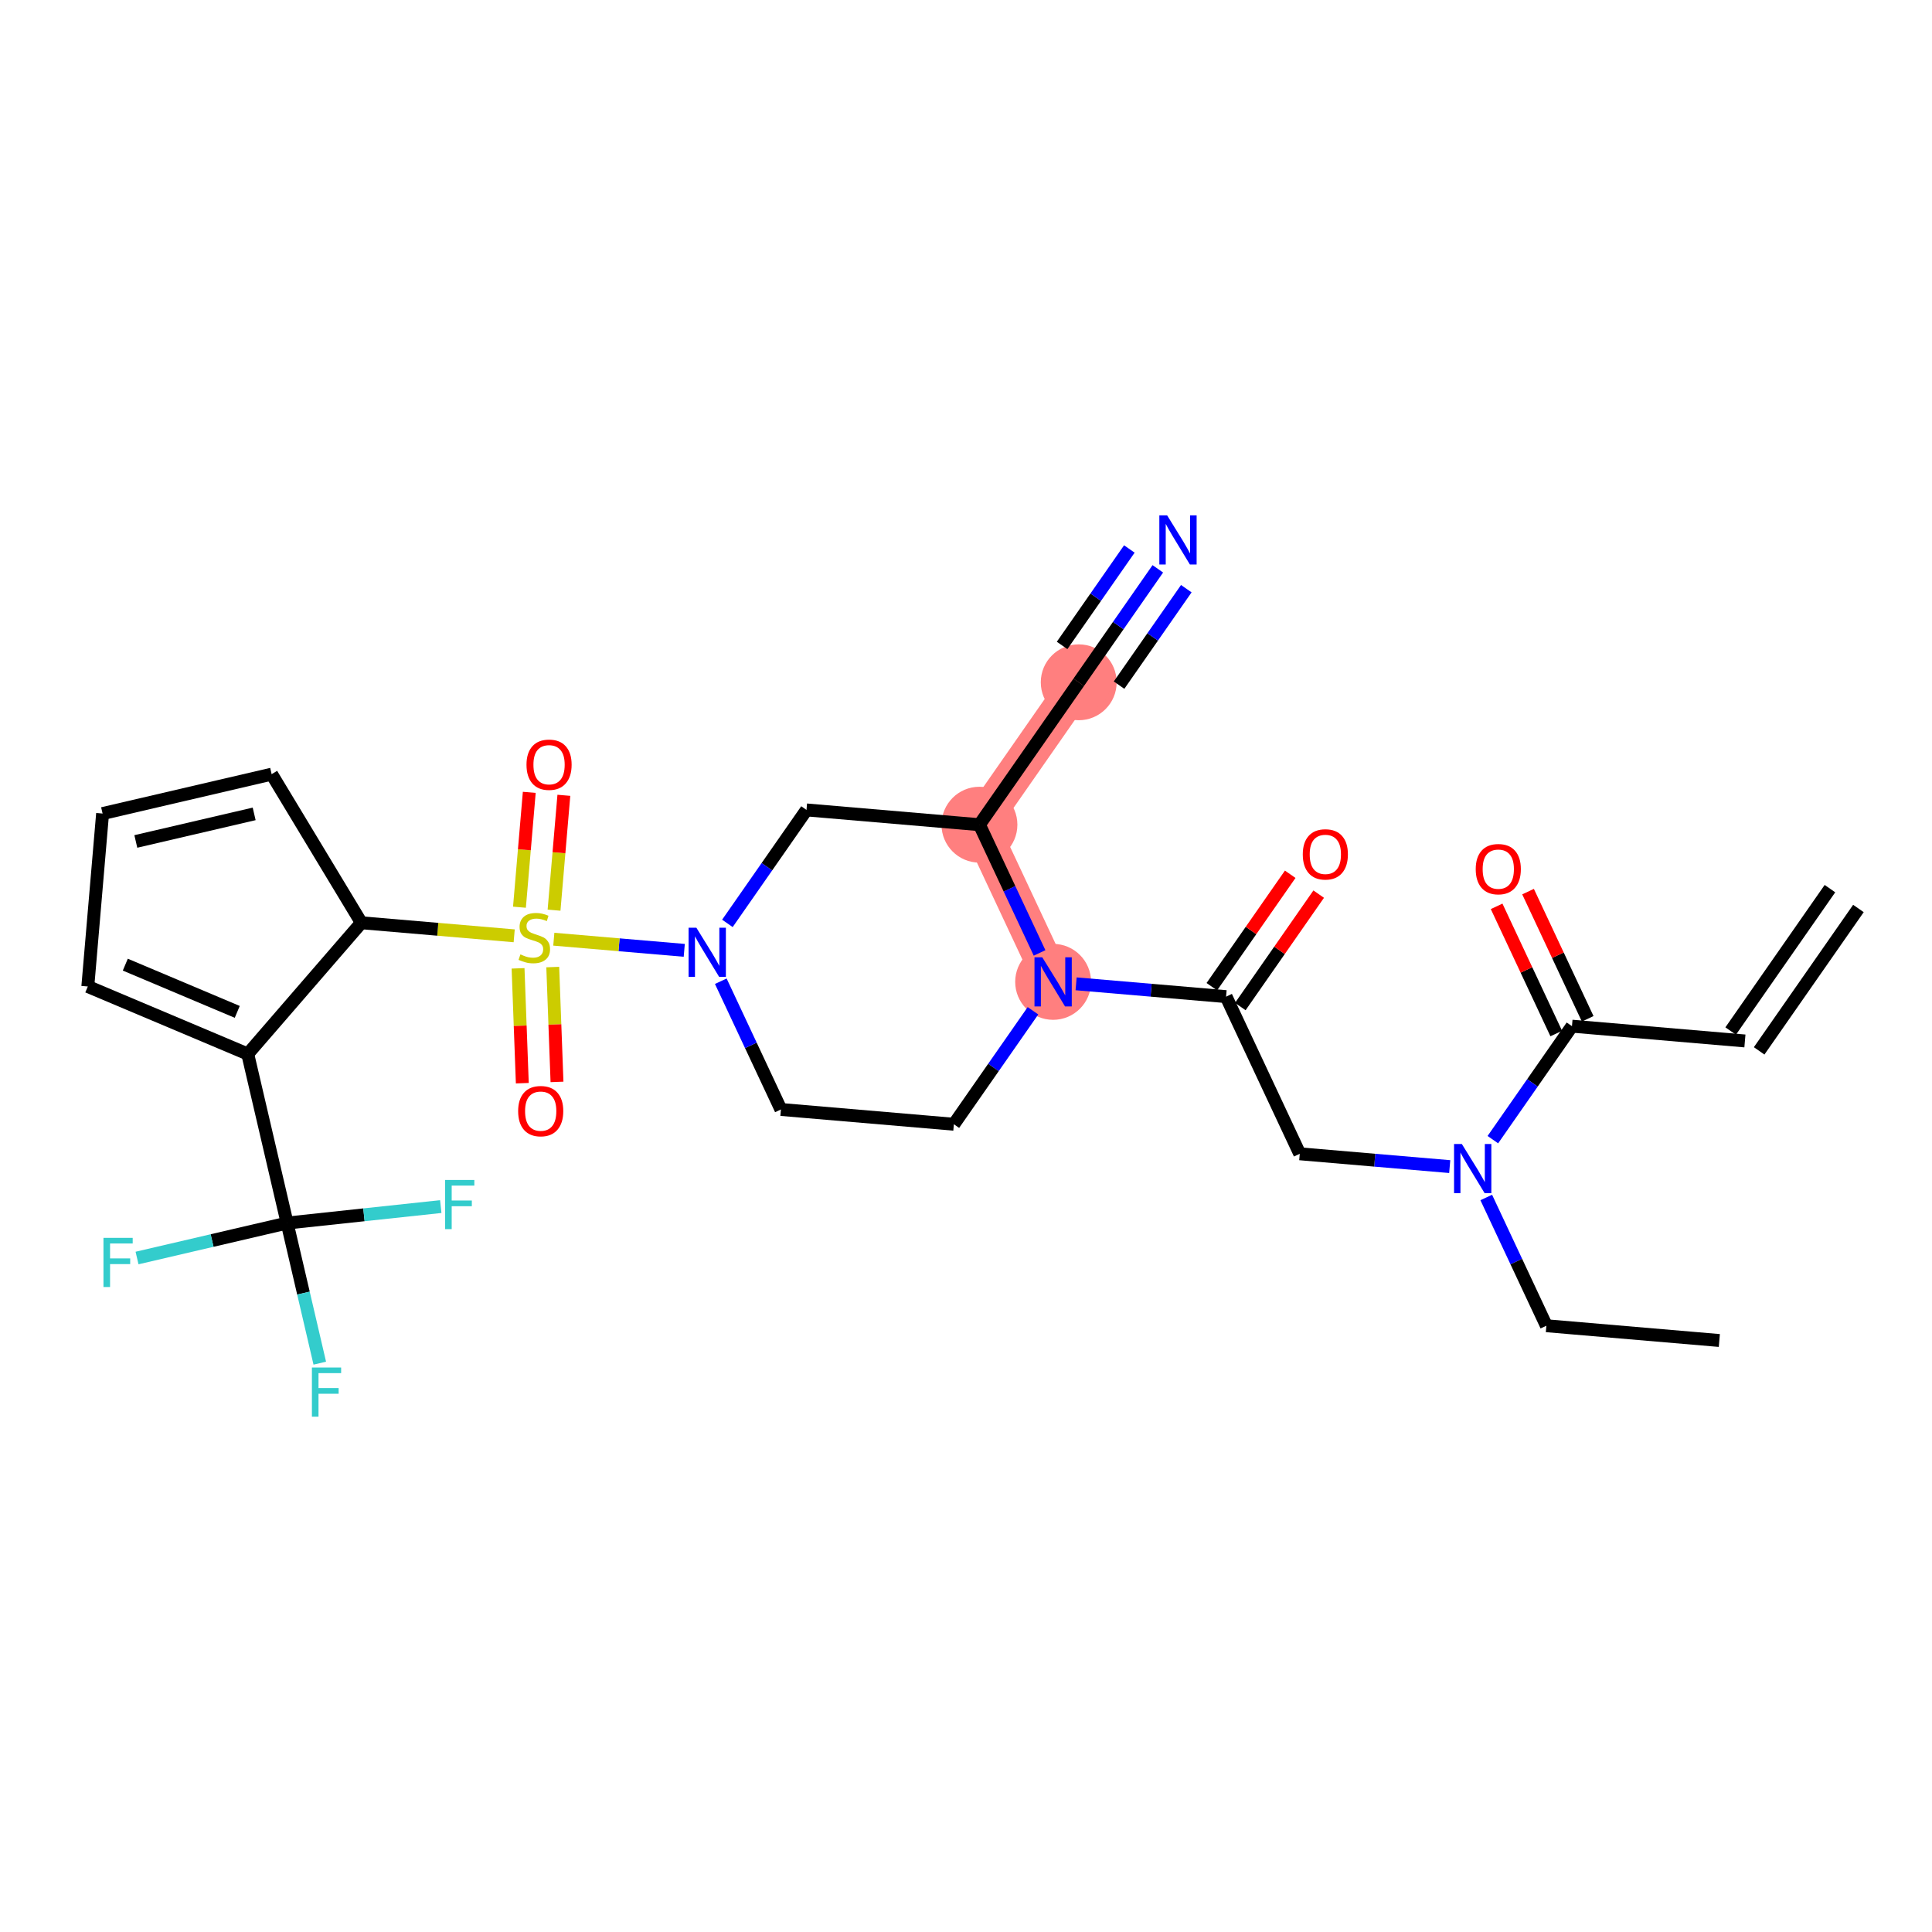 <?xml version='1.0' encoding='iso-8859-1'?>
<svg version='1.1' baseProfile='full'
              xmlns='http://www.w3.org/2000/svg'
                      xmlns:rdkit='http://www.rdkit.org/xml'
                      xmlns:xlink='http://www.w3.org/1999/xlink'
                  xml:space='preserve'
width='300px' height='300px' viewBox='0 0 300 300'>
<!-- END OF HEADER -->
<rect style='opacity:1.0;fill:#FFFFFF;stroke:none' width='300' height='300' x='0' y='0'> </rect>
<rect style='opacity:1.0;fill:#FFFFFF;stroke:none' width='300' height='300' x='0' y='0'> </rect>
<path d='M 163.529,152.462 L 152.088,128.058' style='fill:none;fill-rule:evenodd;stroke:#FF7F7F;stroke-width:5.7px;stroke-linecap:butt;stroke-linejoin:miter;stroke-opacity:1' />
<path d='M 152.088,128.058 L 167.503,105.947' style='fill:none;fill-rule:evenodd;stroke:#FF7F7F;stroke-width:5.7px;stroke-linecap:butt;stroke-linejoin:miter;stroke-opacity:1' />
<ellipse cx='163.529' cy='152.462' rx='5.391' ry='5.397'  style='fill:#FF7F7F;fill-rule:evenodd;stroke:#FF7F7F;stroke-width:1.0px;stroke-linecap:butt;stroke-linejoin:miter;stroke-opacity:1' />
<ellipse cx='152.088' cy='128.058' rx='5.391' ry='5.391'  style='fill:#FF7F7F;fill-rule:evenodd;stroke:#FF7F7F;stroke-width:1.0px;stroke-linecap:butt;stroke-linejoin:miter;stroke-opacity:1' />
<ellipse cx='167.503' cy='105.947' rx='5.391' ry='5.391'  style='fill:#FF7F7F;fill-rule:evenodd;stroke:#FF7F7F;stroke-width:1.0px;stroke-linecap:butt;stroke-linejoin:miter;stroke-opacity:1' />
<path class='bond-0 atom-0 atom-1' d='M 284.153,137.986 L 268.738,160.096' style='fill:none;fill-rule:evenodd;stroke:#000000;stroke-width:2.0px;stroke-linecap:butt;stroke-linejoin:miter;stroke-opacity:1' />
<path class='bond-0 atom-0 atom-1' d='M 288.575,141.069 L 273.16,163.179' style='fill:none;fill-rule:evenodd;stroke:#000000;stroke-width:2.0px;stroke-linecap:butt;stroke-linejoin:miter;stroke-opacity:1' />
<path class='bond-1 atom-1 atom-2' d='M 270.949,161.638 L 244.094,159.344' style='fill:none;fill-rule:evenodd;stroke:#000000;stroke-width:2.0px;stroke-linecap:butt;stroke-linejoin:miter;stroke-opacity:1' />
<path class='bond-2 atom-2 atom-3' d='M 246.535,158.2 L 241.905,148.324' style='fill:none;fill-rule:evenodd;stroke:#000000;stroke-width:2.0px;stroke-linecap:butt;stroke-linejoin:miter;stroke-opacity:1' />
<path class='bond-2 atom-2 atom-3' d='M 241.905,148.324 L 237.275,138.448' style='fill:none;fill-rule:evenodd;stroke:#FF0000;stroke-width:2.0px;stroke-linecap:butt;stroke-linejoin:miter;stroke-opacity:1' />
<path class='bond-2 atom-2 atom-3' d='M 241.654,160.488 L 237.024,150.612' style='fill:none;fill-rule:evenodd;stroke:#000000;stroke-width:2.0px;stroke-linecap:butt;stroke-linejoin:miter;stroke-opacity:1' />
<path class='bond-2 atom-2 atom-3' d='M 237.024,150.612 L 232.394,140.736' style='fill:none;fill-rule:evenodd;stroke:#FF0000;stroke-width:2.0px;stroke-linecap:butt;stroke-linejoin:miter;stroke-opacity:1' />
<path class='bond-3 atom-2 atom-4' d='M 244.094,159.344 L 237.953,168.154' style='fill:none;fill-rule:evenodd;stroke:#000000;stroke-width:2.0px;stroke-linecap:butt;stroke-linejoin:miter;stroke-opacity:1' />
<path class='bond-3 atom-2 atom-4' d='M 237.953,168.154 L 231.811,176.964' style='fill:none;fill-rule:evenodd;stroke:#0000FF;stroke-width:2.0px;stroke-linecap:butt;stroke-linejoin:miter;stroke-opacity:1' />
<path class='bond-4 atom-4 atom-5' d='M 230.785,185.944 L 235.453,195.901' style='fill:none;fill-rule:evenodd;stroke:#0000FF;stroke-width:2.0px;stroke-linecap:butt;stroke-linejoin:miter;stroke-opacity:1' />
<path class='bond-4 atom-4 atom-5' d='M 235.453,195.901 L 240.121,205.858' style='fill:none;fill-rule:evenodd;stroke:#000000;stroke-width:2.0px;stroke-linecap:butt;stroke-linejoin:miter;stroke-opacity:1' />
<path class='bond-6 atom-4 atom-7' d='M 225.112,181.149 L 213.468,180.155' style='fill:none;fill-rule:evenodd;stroke:#0000FF;stroke-width:2.0px;stroke-linecap:butt;stroke-linejoin:miter;stroke-opacity:1' />
<path class='bond-6 atom-4 atom-7' d='M 213.468,180.155 L 201.825,179.16' style='fill:none;fill-rule:evenodd;stroke:#000000;stroke-width:2.0px;stroke-linecap:butt;stroke-linejoin:miter;stroke-opacity:1' />
<path class='bond-5 atom-5 atom-6' d='M 240.121,205.858 L 266.976,208.152' style='fill:none;fill-rule:evenodd;stroke:#000000;stroke-width:2.0px;stroke-linecap:butt;stroke-linejoin:miter;stroke-opacity:1' />
<path class='bond-7 atom-7 atom-8' d='M 201.825,179.16 L 190.384,154.756' style='fill:none;fill-rule:evenodd;stroke:#000000;stroke-width:2.0px;stroke-linecap:butt;stroke-linejoin:miter;stroke-opacity:1' />
<path class='bond-8 atom-8 atom-9' d='M 192.595,156.297 L 198.681,147.568' style='fill:none;fill-rule:evenodd;stroke:#000000;stroke-width:2.0px;stroke-linecap:butt;stroke-linejoin:miter;stroke-opacity:1' />
<path class='bond-8 atom-8 atom-9' d='M 198.681,147.568 L 204.766,138.839' style='fill:none;fill-rule:evenodd;stroke:#FF0000;stroke-width:2.0px;stroke-linecap:butt;stroke-linejoin:miter;stroke-opacity:1' />
<path class='bond-8 atom-8 atom-9' d='M 188.173,153.214 L 194.259,144.485' style='fill:none;fill-rule:evenodd;stroke:#000000;stroke-width:2.0px;stroke-linecap:butt;stroke-linejoin:miter;stroke-opacity:1' />
<path class='bond-8 atom-8 atom-9' d='M 194.259,144.485 L 200.344,135.756' style='fill:none;fill-rule:evenodd;stroke:#FF0000;stroke-width:2.0px;stroke-linecap:butt;stroke-linejoin:miter;stroke-opacity:1' />
<path class='bond-9 atom-8 atom-10' d='M 190.384,154.756 L 178.741,153.761' style='fill:none;fill-rule:evenodd;stroke:#000000;stroke-width:2.0px;stroke-linecap:butt;stroke-linejoin:miter;stroke-opacity:1' />
<path class='bond-9 atom-8 atom-10' d='M 178.741,153.761 L 167.098,152.767' style='fill:none;fill-rule:evenodd;stroke:#0000FF;stroke-width:2.0px;stroke-linecap:butt;stroke-linejoin:miter;stroke-opacity:1' />
<path class='bond-10 atom-10 atom-11' d='M 160.399,156.952 L 154.257,165.762' style='fill:none;fill-rule:evenodd;stroke:#0000FF;stroke-width:2.0px;stroke-linecap:butt;stroke-linejoin:miter;stroke-opacity:1' />
<path class='bond-10 atom-10 atom-11' d='M 154.257,165.762 L 148.115,174.572' style='fill:none;fill-rule:evenodd;stroke:#000000;stroke-width:2.0px;stroke-linecap:butt;stroke-linejoin:miter;stroke-opacity:1' />
<path class='bond-29 atom-27 atom-10' d='M 152.088,128.058 L 156.756,138.015' style='fill:none;fill-rule:evenodd;stroke:#000000;stroke-width:2.0px;stroke-linecap:butt;stroke-linejoin:miter;stroke-opacity:1' />
<path class='bond-29 atom-27 atom-10' d='M 156.756,138.015 L 161.424,147.971' style='fill:none;fill-rule:evenodd;stroke:#0000FF;stroke-width:2.0px;stroke-linecap:butt;stroke-linejoin:miter;stroke-opacity:1' />
<path class='bond-11 atom-11 atom-12' d='M 148.115,174.572 L 121.26,172.278' style='fill:none;fill-rule:evenodd;stroke:#000000;stroke-width:2.0px;stroke-linecap:butt;stroke-linejoin:miter;stroke-opacity:1' />
<path class='bond-12 atom-12 atom-13' d='M 121.26,172.278 L 116.592,162.321' style='fill:none;fill-rule:evenodd;stroke:#000000;stroke-width:2.0px;stroke-linecap:butt;stroke-linejoin:miter;stroke-opacity:1' />
<path class='bond-12 atom-12 atom-13' d='M 116.592,162.321 L 111.924,152.364' style='fill:none;fill-rule:evenodd;stroke:#0000FF;stroke-width:2.0px;stroke-linecap:butt;stroke-linejoin:miter;stroke-opacity:1' />
<path class='bond-13 atom-13 atom-14' d='M 106.251,147.569 L 96.123,146.704' style='fill:none;fill-rule:evenodd;stroke:#0000FF;stroke-width:2.0px;stroke-linecap:butt;stroke-linejoin:miter;stroke-opacity:1' />
<path class='bond-13 atom-13 atom-14' d='M 96.123,146.704 L 85.996,145.839' style='fill:none;fill-rule:evenodd;stroke:#CCCC00;stroke-width:2.0px;stroke-linecap:butt;stroke-linejoin:miter;stroke-opacity:1' />
<path class='bond-25 atom-13 atom-26' d='M 112.95,143.383 L 119.091,134.574' style='fill:none;fill-rule:evenodd;stroke:#0000FF;stroke-width:2.0px;stroke-linecap:butt;stroke-linejoin:miter;stroke-opacity:1' />
<path class='bond-25 atom-13 atom-26' d='M 119.091,134.574 L 125.233,125.764' style='fill:none;fill-rule:evenodd;stroke:#000000;stroke-width:2.0px;stroke-linecap:butt;stroke-linejoin:miter;stroke-opacity:1' />
<path class='bond-14 atom-14 atom-15' d='M 80.444,150.364 L 80.774,159.281' style='fill:none;fill-rule:evenodd;stroke:#CCCC00;stroke-width:2.0px;stroke-linecap:butt;stroke-linejoin:miter;stroke-opacity:1' />
<path class='bond-14 atom-14 atom-15' d='M 80.774,159.281 L 81.104,168.198' style='fill:none;fill-rule:evenodd;stroke:#FF0000;stroke-width:2.0px;stroke-linecap:butt;stroke-linejoin:miter;stroke-opacity:1' />
<path class='bond-14 atom-14 atom-15' d='M 85.831,150.165 L 86.161,159.081' style='fill:none;fill-rule:evenodd;stroke:#CCCC00;stroke-width:2.0px;stroke-linecap:butt;stroke-linejoin:miter;stroke-opacity:1' />
<path class='bond-14 atom-14 atom-15' d='M 86.161,159.081 L 86.491,167.998' style='fill:none;fill-rule:evenodd;stroke:#FF0000;stroke-width:2.0px;stroke-linecap:butt;stroke-linejoin:miter;stroke-opacity:1' />
<path class='bond-15 atom-14 atom-16' d='M 86.032,141.33 L 86.794,132.412' style='fill:none;fill-rule:evenodd;stroke:#CCCC00;stroke-width:2.0px;stroke-linecap:butt;stroke-linejoin:miter;stroke-opacity:1' />
<path class='bond-15 atom-14 atom-16' d='M 86.794,132.412 L 87.556,123.494' style='fill:none;fill-rule:evenodd;stroke:#FF0000;stroke-width:2.0px;stroke-linecap:butt;stroke-linejoin:miter;stroke-opacity:1' />
<path class='bond-15 atom-14 atom-16' d='M 80.661,140.871 L 81.423,131.953' style='fill:none;fill-rule:evenodd;stroke:#CCCC00;stroke-width:2.0px;stroke-linecap:butt;stroke-linejoin:miter;stroke-opacity:1' />
<path class='bond-15 atom-14 atom-16' d='M 81.423,131.953 L 82.185,123.035' style='fill:none;fill-rule:evenodd;stroke:#FF0000;stroke-width:2.0px;stroke-linecap:butt;stroke-linejoin:miter;stroke-opacity:1' />
<path class='bond-16 atom-14 atom-17' d='M 79.843,145.313 L 67.976,144.299' style='fill:none;fill-rule:evenodd;stroke:#CCCC00;stroke-width:2.0px;stroke-linecap:butt;stroke-linejoin:miter;stroke-opacity:1' />
<path class='bond-16 atom-14 atom-17' d='M 67.976,144.299 L 56.109,143.286' style='fill:none;fill-rule:evenodd;stroke:#000000;stroke-width:2.0px;stroke-linecap:butt;stroke-linejoin:miter;stroke-opacity:1' />
<path class='bond-17 atom-17 atom-18' d='M 56.109,143.286 L 42.18,120.211' style='fill:none;fill-rule:evenodd;stroke:#000000;stroke-width:2.0px;stroke-linecap:butt;stroke-linejoin:miter;stroke-opacity:1' />
<path class='bond-30 atom-21 atom-17' d='M 38.468,163.664 L 56.109,143.286' style='fill:none;fill-rule:evenodd;stroke:#000000;stroke-width:2.0px;stroke-linecap:butt;stroke-linejoin:miter;stroke-opacity:1' />
<path class='bond-18 atom-18 atom-19' d='M 42.18,120.211 L 15.93,126.328' style='fill:none;fill-rule:evenodd;stroke:#000000;stroke-width:2.0px;stroke-linecap:butt;stroke-linejoin:miter;stroke-opacity:1' />
<path class='bond-18 atom-18 atom-19' d='M 39.466,126.379 L 21.091,130.661' style='fill:none;fill-rule:evenodd;stroke:#000000;stroke-width:2.0px;stroke-linecap:butt;stroke-linejoin:miter;stroke-opacity:1' />
<path class='bond-19 atom-19 atom-20' d='M 15.93,126.328 L 13.636,153.183' style='fill:none;fill-rule:evenodd;stroke:#000000;stroke-width:2.0px;stroke-linecap:butt;stroke-linejoin:miter;stroke-opacity:1' />
<path class='bond-20 atom-20 atom-21' d='M 13.636,153.183 L 38.468,163.664' style='fill:none;fill-rule:evenodd;stroke:#000000;stroke-width:2.0px;stroke-linecap:butt;stroke-linejoin:miter;stroke-opacity:1' />
<path class='bond-20 atom-20 atom-21' d='M 19.457,149.789 L 36.84,157.125' style='fill:none;fill-rule:evenodd;stroke:#000000;stroke-width:2.0px;stroke-linecap:butt;stroke-linejoin:miter;stroke-opacity:1' />
<path class='bond-21 atom-21 atom-22' d='M 38.468,163.664 L 44.585,189.913' style='fill:none;fill-rule:evenodd;stroke:#000000;stroke-width:2.0px;stroke-linecap:butt;stroke-linejoin:miter;stroke-opacity:1' />
<path class='bond-22 atom-22 atom-23' d='M 44.585,189.913 L 47.12,200.793' style='fill:none;fill-rule:evenodd;stroke:#000000;stroke-width:2.0px;stroke-linecap:butt;stroke-linejoin:miter;stroke-opacity:1' />
<path class='bond-22 atom-22 atom-23' d='M 47.12,200.793 L 49.656,211.672' style='fill:none;fill-rule:evenodd;stroke:#33CCCC;stroke-width:2.0px;stroke-linecap:butt;stroke-linejoin:miter;stroke-opacity:1' />
<path class='bond-23 atom-22 atom-24' d='M 44.585,189.913 L 32.932,192.629' style='fill:none;fill-rule:evenodd;stroke:#000000;stroke-width:2.0px;stroke-linecap:butt;stroke-linejoin:miter;stroke-opacity:1' />
<path class='bond-23 atom-22 atom-24' d='M 32.932,192.629 L 21.279,195.344' style='fill:none;fill-rule:evenodd;stroke:#33CCCC;stroke-width:2.0px;stroke-linecap:butt;stroke-linejoin:miter;stroke-opacity:1' />
<path class='bond-24 atom-22 atom-25' d='M 44.585,189.913 L 56.513,188.635' style='fill:none;fill-rule:evenodd;stroke:#000000;stroke-width:2.0px;stroke-linecap:butt;stroke-linejoin:miter;stroke-opacity:1' />
<path class='bond-24 atom-22 atom-25' d='M 56.513,188.635 L 68.441,187.357' style='fill:none;fill-rule:evenodd;stroke:#33CCCC;stroke-width:2.0px;stroke-linecap:butt;stroke-linejoin:miter;stroke-opacity:1' />
<path class='bond-26 atom-26 atom-27' d='M 125.233,125.764 L 152.088,128.058' style='fill:none;fill-rule:evenodd;stroke:#000000;stroke-width:2.0px;stroke-linecap:butt;stroke-linejoin:miter;stroke-opacity:1' />
<path class='bond-27 atom-27 atom-28' d='M 152.088,128.058 L 167.503,105.947' style='fill:none;fill-rule:evenodd;stroke:#000000;stroke-width:2.0px;stroke-linecap:butt;stroke-linejoin:miter;stroke-opacity:1' />
<path class='bond-28 atom-28 atom-29' d='M 167.503,105.947 L 173.644,97.138' style='fill:none;fill-rule:evenodd;stroke:#000000;stroke-width:2.0px;stroke-linecap:butt;stroke-linejoin:miter;stroke-opacity:1' />
<path class='bond-28 atom-28 atom-29' d='M 173.644,97.138 L 179.786,88.328' style='fill:none;fill-rule:evenodd;stroke:#0000FF;stroke-width:2.0px;stroke-linecap:butt;stroke-linejoin:miter;stroke-opacity:1' />
<path class='bond-28 atom-28 atom-29' d='M 173.767,106.387 L 178.988,98.899' style='fill:none;fill-rule:evenodd;stroke:#000000;stroke-width:2.0px;stroke-linecap:butt;stroke-linejoin:miter;stroke-opacity:1' />
<path class='bond-28 atom-28 atom-29' d='M 178.988,98.899 L 184.208,91.41' style='fill:none;fill-rule:evenodd;stroke:#0000FF;stroke-width:2.0px;stroke-linecap:butt;stroke-linejoin:miter;stroke-opacity:1' />
<path class='bond-28 atom-28 atom-29' d='M 164.923,100.222 L 170.144,92.733' style='fill:none;fill-rule:evenodd;stroke:#000000;stroke-width:2.0px;stroke-linecap:butt;stroke-linejoin:miter;stroke-opacity:1' />
<path class='bond-28 atom-28 atom-29' d='M 170.144,92.733 L 175.364,85.245' style='fill:none;fill-rule:evenodd;stroke:#0000FF;stroke-width:2.0px;stroke-linecap:butt;stroke-linejoin:miter;stroke-opacity:1' />
<path  class='atom-3' d='M 229.15 134.961
Q 229.15 133.128, 230.055 132.104
Q 230.961 131.08, 232.654 131.08
Q 234.346 131.08, 235.252 132.104
Q 236.157 133.128, 236.157 134.961
Q 236.157 136.816, 235.241 137.872
Q 234.325 138.918, 232.654 138.918
Q 230.972 138.918, 230.055 137.872
Q 229.15 136.826, 229.15 134.961
M 232.654 138.055
Q 233.818 138.055, 234.443 137.279
Q 235.079 136.492, 235.079 134.961
Q 235.079 133.463, 234.443 132.708
Q 233.818 131.942, 232.654 131.942
Q 231.489 131.942, 230.853 132.697
Q 230.228 133.452, 230.228 134.961
Q 230.228 136.503, 230.853 137.279
Q 231.489 138.055, 232.654 138.055
' fill='#FF0000'/>
<path  class='atom-4' d='M 226.993 177.637
L 229.494 181.68
Q 229.742 182.079, 230.141 182.802
Q 230.54 183.524, 230.562 183.567
L 230.562 177.637
L 231.575 177.637
L 231.575 185.27
L 230.529 185.27
L 227.845 180.85
Q 227.532 180.333, 227.198 179.74
Q 226.874 179.147, 226.777 178.963
L 226.777 185.27
L 225.785 185.27
L 225.785 177.637
L 226.993 177.637
' fill='#0000FF'/>
<path  class='atom-9' d='M 202.295 132.667
Q 202.295 130.834, 203.2 129.81
Q 204.106 128.786, 205.798 128.786
Q 207.491 128.786, 208.397 129.81
Q 209.302 130.834, 209.302 132.667
Q 209.302 134.522, 208.386 135.578
Q 207.47 136.624, 205.798 136.624
Q 204.117 136.624, 203.2 135.578
Q 202.295 134.532, 202.295 132.667
M 205.798 135.761
Q 206.963 135.761, 207.588 134.985
Q 208.224 134.198, 208.224 132.667
Q 208.224 131.169, 207.588 130.414
Q 206.963 129.648, 205.798 129.648
Q 204.634 129.648, 203.998 130.403
Q 203.373 131.158, 203.373 132.667
Q 203.373 134.209, 203.998 134.985
Q 204.634 135.761, 205.798 135.761
' fill='#FF0000'/>
<path  class='atom-10' d='M 161.842 148.645
L 164.343 152.688
Q 164.591 153.087, 164.99 153.809
Q 165.389 154.532, 165.411 154.575
L 165.411 148.645
L 166.424 148.645
L 166.424 156.278
L 165.378 156.278
L 162.694 151.858
Q 162.381 151.341, 162.047 150.748
Q 161.723 150.155, 161.626 149.971
L 161.626 156.278
L 160.635 156.278
L 160.635 148.645
L 161.842 148.645
' fill='#0000FF'/>
<path  class='atom-13' d='M 108.132 144.057
L 110.633 148.1
Q 110.881 148.499, 111.28 149.221
Q 111.679 149.944, 111.7 149.987
L 111.7 144.057
L 112.714 144.057
L 112.714 151.69
L 111.668 151.69
L 108.984 147.27
Q 108.671 146.753, 108.337 146.16
Q 108.013 145.567, 107.916 145.383
L 107.916 151.69
L 106.924 151.69
L 106.924 144.057
L 108.132 144.057
' fill='#0000FF'/>
<path  class='atom-14' d='M 80.808 148.2
Q 80.894 148.232, 81.25 148.383
Q 81.606 148.534, 81.994 148.631
Q 82.393 148.717, 82.781 148.717
Q 83.503 148.717, 83.924 148.372
Q 84.344 148.016, 84.344 147.402
Q 84.344 146.981, 84.129 146.723
Q 83.924 146.464, 83.6 146.324
Q 83.277 146.184, 82.738 146.022
Q 82.058 145.817, 81.649 145.623
Q 81.25 145.429, 80.959 145.019
Q 80.678 144.609, 80.678 143.919
Q 80.678 142.96, 81.325 142.367
Q 81.983 141.774, 83.277 141.774
Q 84.161 141.774, 85.163 142.194
L 84.915 143.025
Q 83.999 142.647, 83.309 142.647
Q 82.565 142.647, 82.156 142.96
Q 81.746 143.262, 81.757 143.79
Q 81.757 144.2, 81.961 144.448
Q 82.177 144.696, 82.479 144.836
Q 82.792 144.976, 83.309 145.138
Q 83.999 145.353, 84.409 145.569
Q 84.818 145.785, 85.109 146.227
Q 85.411 146.658, 85.411 147.402
Q 85.411 148.458, 84.7 149.03
Q 83.999 149.59, 82.824 149.59
Q 82.145 149.59, 81.627 149.439
Q 81.121 149.299, 80.517 149.051
L 80.808 148.2
' fill='#CCCC00'/>
<path  class='atom-15' d='M 80.457 172.536
Q 80.457 170.703, 81.362 169.679
Q 82.268 168.655, 83.961 168.655
Q 85.653 168.655, 86.559 169.679
Q 87.465 170.703, 87.465 172.536
Q 87.465 174.39, 86.548 175.447
Q 85.632 176.492, 83.961 176.492
Q 82.279 176.492, 81.362 175.447
Q 80.457 174.401, 80.457 172.536
M 83.961 175.63
Q 85.125 175.63, 85.75 174.854
Q 86.386 174.067, 86.386 172.536
Q 86.386 171.037, 85.75 170.282
Q 85.125 169.517, 83.961 169.517
Q 82.796 169.517, 82.16 170.272
Q 81.535 171.026, 81.535 172.536
Q 81.535 174.077, 82.16 174.854
Q 82.796 175.63, 83.961 175.63
' fill='#FF0000'/>
<path  class='atom-16' d='M 81.754 118.746
Q 81.754 116.913, 82.66 115.889
Q 83.566 114.865, 85.258 114.865
Q 86.951 114.865, 87.856 115.889
Q 88.762 116.913, 88.762 118.746
Q 88.762 120.601, 87.846 121.657
Q 86.929 122.703, 85.258 122.703
Q 83.576 122.703, 82.66 121.657
Q 81.754 120.611, 81.754 118.746
M 85.258 121.84
Q 86.422 121.84, 87.048 121.064
Q 87.684 120.277, 87.684 118.746
Q 87.684 117.248, 87.048 116.493
Q 86.422 115.728, 85.258 115.728
Q 84.094 115.728, 83.458 116.482
Q 82.832 117.237, 82.832 118.746
Q 82.832 120.288, 83.458 121.064
Q 84.094 121.84, 85.258 121.84
' fill='#FF0000'/>
<path  class='atom-23' d='M 48.433 212.346
L 52.971 212.346
L 52.971 213.219
L 49.457 213.219
L 49.457 215.537
L 52.583 215.537
L 52.583 216.421
L 49.457 216.421
L 49.457 219.979
L 48.433 219.979
L 48.433 212.346
' fill='#33CCCC'/>
<path  class='atom-24' d='M 16.066 192.214
L 20.605 192.214
L 20.605 193.087
L 17.09 193.087
L 17.09 195.405
L 20.217 195.405
L 20.217 196.289
L 17.09 196.289
L 17.09 199.847
L 16.066 199.847
L 16.066 192.214
' fill='#33CCCC'/>
<path  class='atom-25' d='M 69.115 183.225
L 73.654 183.225
L 73.654 184.098
L 70.139 184.098
L 70.139 186.416
L 73.266 186.416
L 73.266 187.3
L 70.139 187.3
L 70.139 190.858
L 69.115 190.858
L 69.115 183.225
' fill='#33CCCC'/>
<path  class='atom-29' d='M 181.23 80.021
L 183.731 84.064
Q 183.979 84.463, 184.378 85.185
Q 184.777 85.907, 184.798 85.95
L 184.798 80.021
L 185.811 80.021
L 185.811 87.654
L 184.766 87.654
L 182.081 83.234
Q 181.769 82.716, 181.434 82.123
Q 181.111 81.53, 181.014 81.347
L 181.014 87.654
L 180.022 87.654
L 180.022 80.021
L 181.23 80.021
' fill='#0000FF'/>
</svg>
